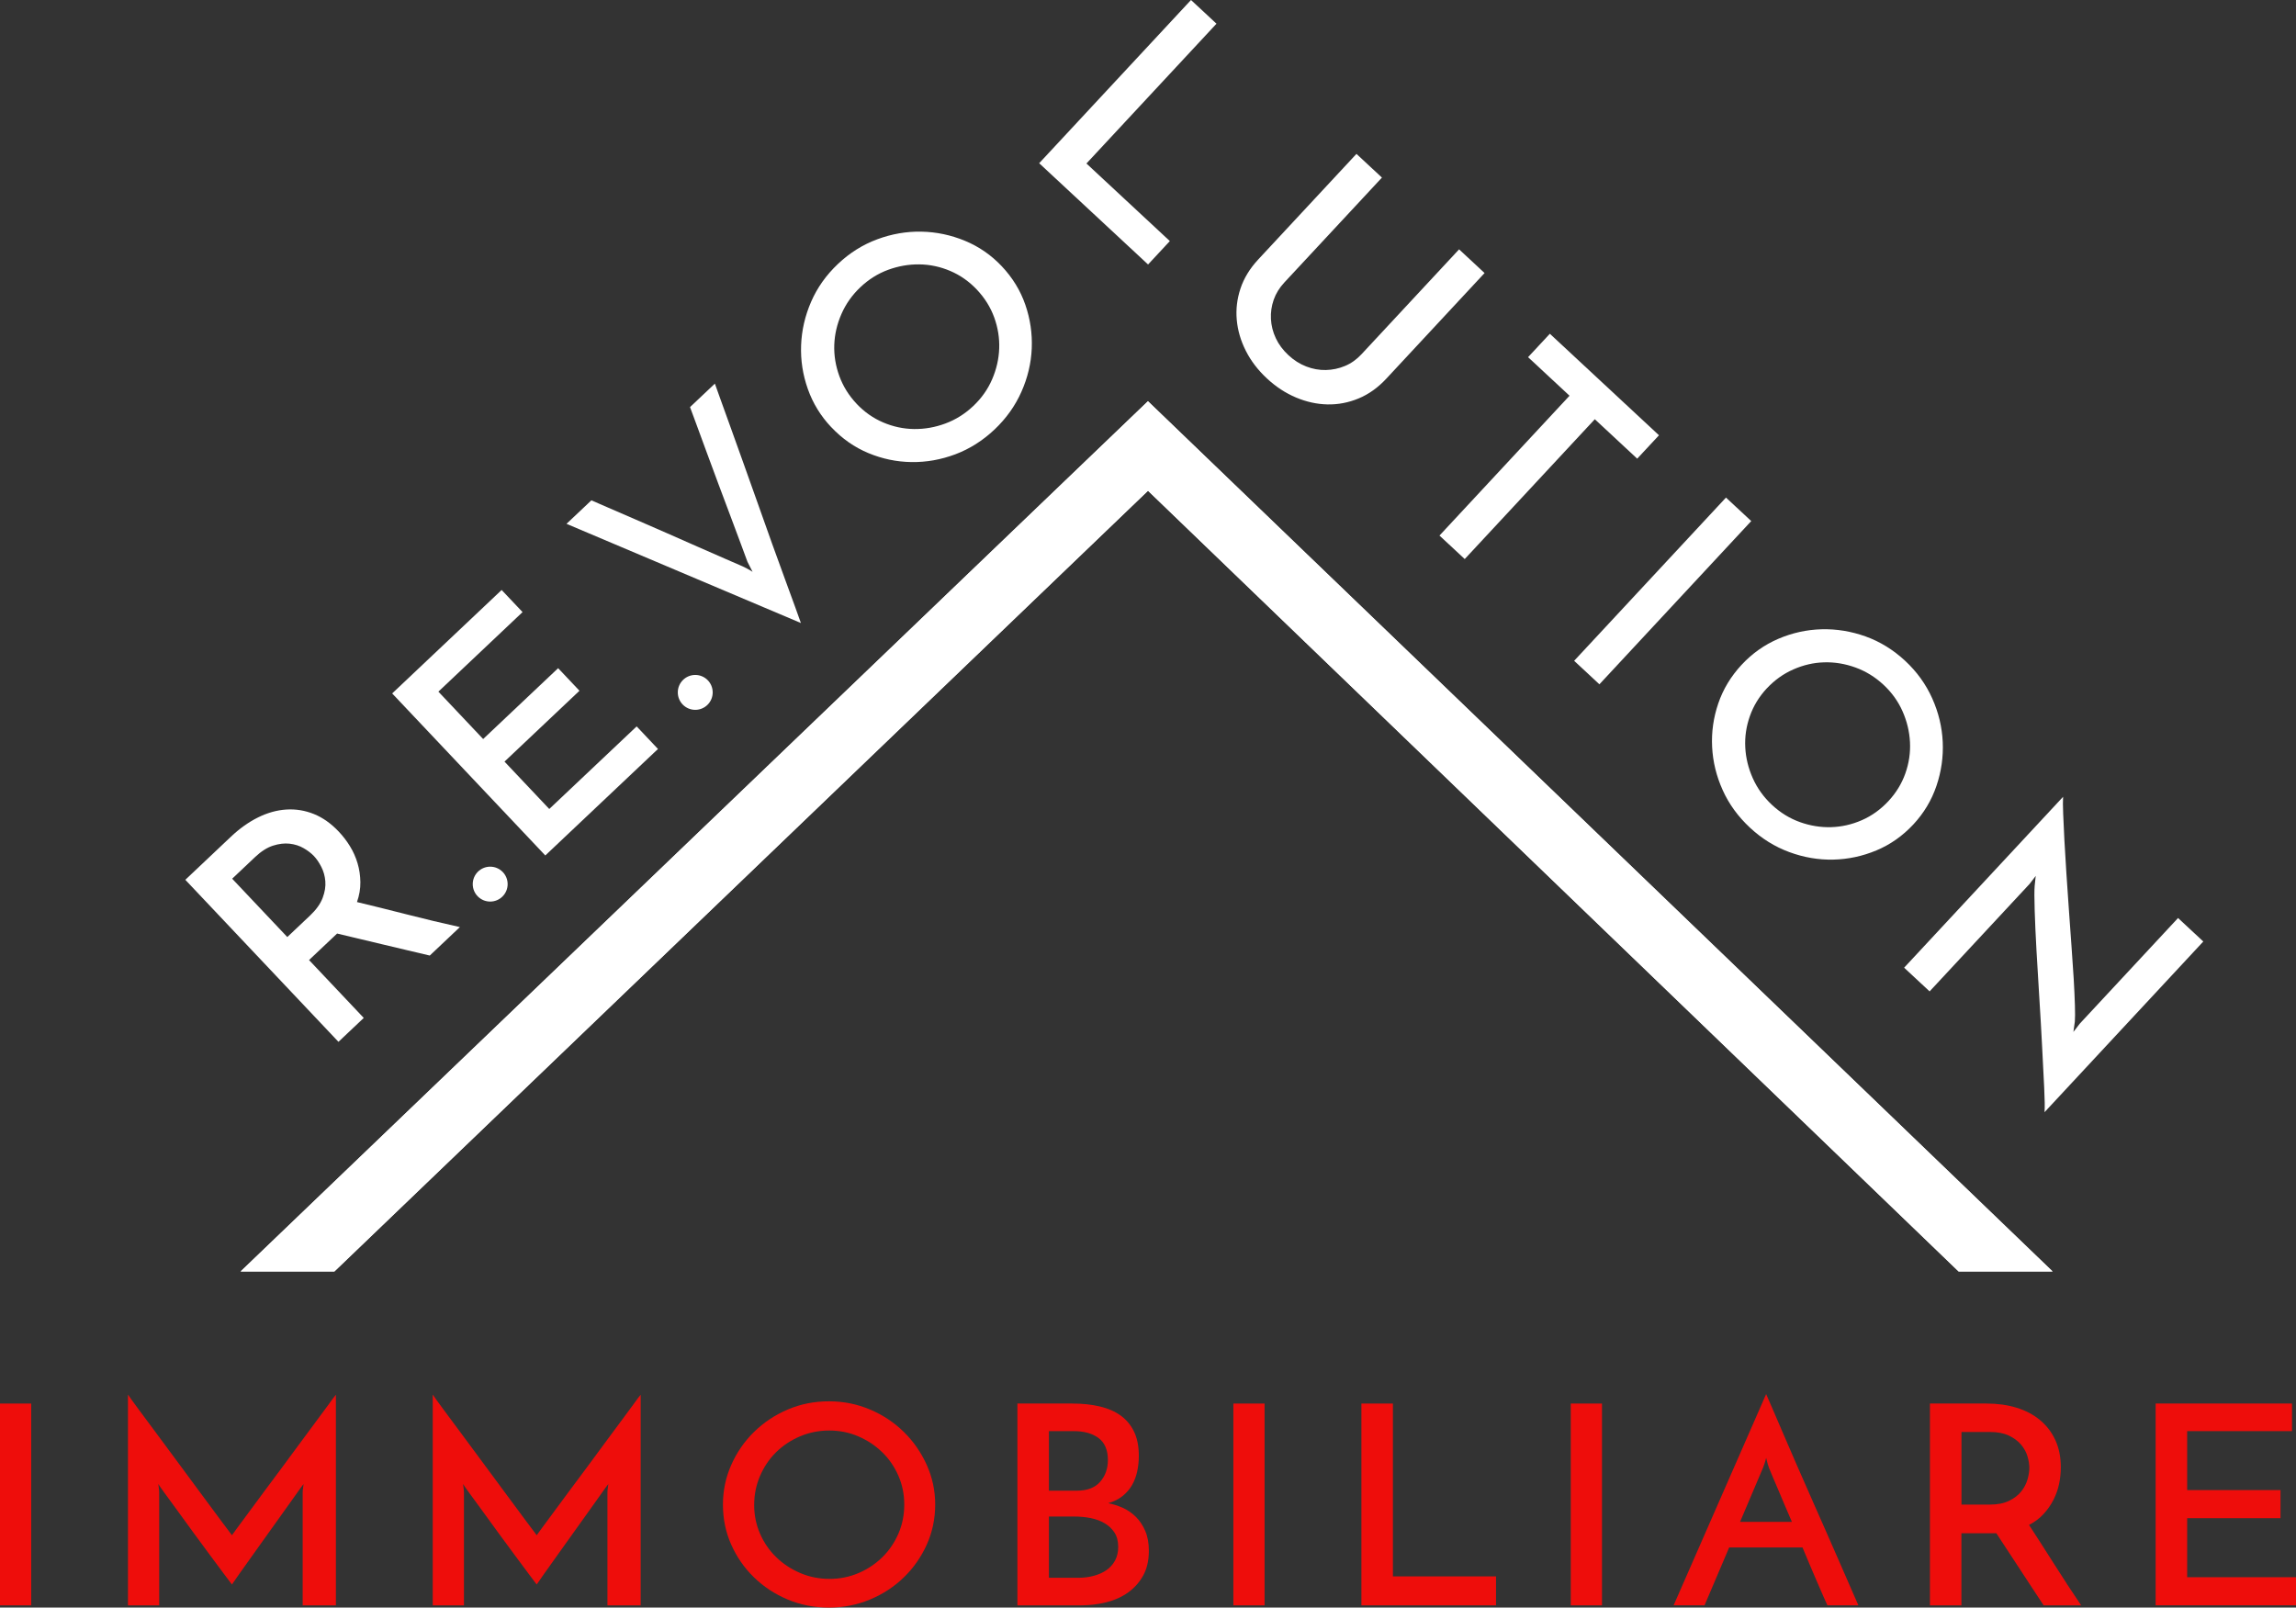 <?xml version="1.0" encoding="UTF-8"?>
<svg id="Livello_1" data-name="Livello 1" xmlns="http://www.w3.org/2000/svg" viewBox="0 0 1105.35 773.98">
  <rect x="0" y="0" width="1105.35" height="773.98" fill="#333333" stroke="none"/>
  <defs>
    <style>
      .cls-1 {
        fill: #ee0d0b;
      }

      .cls-1, .cls-2 {
        stroke-width: 0px;
      }

      .cls-2 {
        fill: #fff;
      }
    </style>
  </defs>
  <g>
    <g>
      <polygon class="cls-2" points="988.16 612.15 942.92 612.15 552.68 236.27 160.99 612.15 115.85 612.15 552.65 193.18 988.16 612.15"/>
      <polygon class="cls-2" points="988.16 612.15 942.92 612.15 552.68 236.27 160.99 612.15 115.85 612.15 552.65 193.18 988.16 612.15"/>
    </g>
    <g>
      <path class="cls-2" d="M162.94,501.6l-73.72-78.01,21.92-20.72c4.21-3.98,8.57-7.08,13.1-9.32,4.52-2.24,9.06-3.5,13.6-3.79,4.54-.29,8.96.43,13.25,2.15,4.28,1.72,8.29,4.56,12.02,8.5,2.03,2.15,3.83,4.5,5.38,7.03,1.56,2.53,2.77,5.26,3.64,8.17.87,2.92,1.32,5.95,1.36,9.1.05,3.15-.5,6.35-1.63,9.59,7.22,1.73,15.16,3.7,23.82,5.91,8.65,2.21,17.23,4.26,25.72,6.14l-14.5,13.71c-3.58-.82-7.31-1.71-11.21-2.65-3.89-.94-7.77-1.86-11.63-2.76-3.86-.9-7.65-1.8-11.36-2.71-3.71-.9-7.19-1.73-10.41-2.48l-2.21,2.09-11.3,10.67,26.34,27.87-12.18,11.51ZM138.31,451.15l10.96-10.36c2.95-2.79,4.97-5.61,6.05-8.46,1.08-2.85,1.51-5.53,1.3-8.05-.21-2.51-.85-4.82-1.94-6.93-1.08-2.1-2.26-3.84-3.55-5.2-1.29-1.36-2.94-2.62-4.94-3.78-2-1.16-4.26-1.88-6.76-2.17-2.5-.28-5.17.04-8.01.95s-5.7,2.73-8.58,5.45l-11.07,10.46,26.54,28.08Z"/>
      <path class="cls-2" d="M262.52,411.87l-73.72-78.01,52.7-49.81,10.07,10.65-40.52,38.3,21.55,22.81,36.1-34.11,10.27,10.87-36.09,34.11,21.55,22.81,42.07-39.76,10.27,10.87-54.25,51.27Z"/>
      <path class="cls-2" d="M284.71,240.89c1.67.73,4.4,1.92,8.19,3.56,3.79,1.65,8.1,3.51,12.93,5.6,4.84,2.08,9.95,4.32,15.34,6.69,5.39,2.37,10.48,4.62,15.28,6.74,4.8,2.12,9.1,4,12.89,5.65,3.78,1.65,6.52,2.84,8.19,3.56.21.08.86.4,1.98.99,1.11.58,2.04,1.12,2.8,1.63l-2.45-4.81c-.64-1.71-1.67-4.5-3.1-8.38-1.43-3.88-3.07-8.27-4.92-13.18-1.84-4.91-3.8-10.12-5.87-15.64-2.06-5.51-4-10.75-5.81-15.69-1.81-4.94-3.43-9.35-4.86-13.23-1.43-3.88-2.46-6.67-3.1-8.38l11.96-11.3c.5,1.42,1.42,3.98,2.75,7.68,1.33,3.7,2.95,8.18,4.85,13.45,1.9,5.27,3.97,11.05,6.22,17.34,2.25,6.3,4.53,12.7,6.84,19.21,2.31,6.51,4.59,12.91,6.83,19.21,2.25,6.3,4.35,12.06,6.28,17.29,1.94,5.23,3.57,9.7,4.9,13.4,1.33,3.7,2.24,6.26,2.75,7.68l-112.84-47.76,11.96-11.3Z"/>
      <path class="cls-2" d="M400.2,205.69c-5.09-5.38-8.85-11.5-11.28-18.37-2.44-6.86-3.52-13.89-3.25-21.07.27-7.18,1.87-14.17,4.82-20.96,2.95-6.79,7.26-12.87,12.95-18.24,5.61-5.3,11.9-9.25,18.89-11.84,6.98-2.59,14.06-3.82,21.25-3.68,7.19.14,14.15,1.6,20.91,4.38,6.75,2.78,12.67,6.87,17.75,12.24,5.22,5.52,9.01,11.72,11.38,18.58,2.37,6.86,3.39,13.87,3.09,21.01-.3,7.15-1.96,14.11-4.98,20.9-3.01,6.79-7.33,12.84-12.93,18.14-5.68,5.37-11.98,9.35-18.89,11.95-6.91,2.59-13.94,3.84-21.09,3.74-7.15-.1-14.07-1.54-20.75-4.32-6.69-2.78-12.64-6.94-17.85-12.46ZM412.37,194.39c3.73,3.95,7.99,6.94,12.79,8.99,4.8,2.05,9.75,3.11,14.85,3.18,5.1.07,10.13-.81,15.1-2.65,4.96-1.84,9.44-4.65,13.43-8.41,3.99-3.77,7.02-8.06,9.1-12.88,2.08-4.82,3.21-9.76,3.4-14.82.18-5.06-.62-10.04-2.39-14.95-1.78-4.91-4.56-9.37-8.35-13.39-3.73-3.95-7.99-6.94-12.79-8.99-4.81-2.05-9.75-3.11-14.85-3.18-5.1-.07-10.11.8-15.05,2.6-4.93,1.81-9.38,4.59-13.37,8.36-3.98,3.77-7.04,8.08-9.15,12.93-2.12,4.85-3.27,9.81-3.45,14.87-.18,5.06.64,10.06,2.44,15.01,1.81,4.95,4.58,9.39,8.31,13.34Z"/>
    </g>
    <g>
      <path class="cls-2" d="M500.28,78.59L573.38,0l12.27,11.41-62.61,67.31,40.15,37.35-10.48,11.27-52.43-48.76Z"/>
      <path class="cls-2" d="M609.91,182.18c-4.32-4.01-7.69-8.43-10.13-13.26-2.45-4.83-3.9-9.79-4.37-14.88-.47-5.09.13-10.13,1.79-15.12,1.66-4.99,4.51-9.66,8.54-13.99l47.29-50.84,12.27,11.41-46.99,50.51c-2.36,2.53-4.06,5.29-5.11,8.29-1.05,3-1.5,6.09-1.34,9.27.16,3.18.94,6.26,2.33,9.24,1.39,2.98,3.42,5.71,6.1,8.2,2.6,2.42,5.45,4.23,8.57,5.44,3.1,1.2,6.25,1.77,9.44,1.7,3.19-.07,6.25-.72,9.2-1.95,2.95-1.23,5.6-3.11,7.95-5.64l46.99-50.51,12.27,11.41-47.29,50.84c-4.03,4.34-8.48,7.51-13.34,9.53s-9.84,2.98-14.95,2.88c-5.11-.1-10.18-1.21-15.21-3.33-5.04-2.12-9.71-5.19-14.02-9.2Z"/>
      <path class="cls-2" d="M798.68,209.56l-10.49,11.27-20.41-18.99-62.62,67.32-12.16-11.31,62.61-67.32-19.96-18.57,10.49-11.27,52.53,48.87Z"/>
      <path class="cls-2" d="M830.93,239.56l12.16,11.31-73.1,78.59-12.16-11.31,73.1-78.59Z"/>
      <path class="cls-2" d="M838.52,320.01c5.04-5.42,10.91-9.57,17.6-12.44,6.69-2.87,13.63-4.4,20.82-4.6,7.18-.19,14.25.96,21.22,3.46,6.96,2.5,13.31,6.42,19.04,11.74,5.65,5.26,9.99,11.29,13.03,18.09s4.72,13.79,5.05,20.97c.33,7.18-.68,14.23-3.02,21.14-2.35,6.92-6.04,13.09-11.08,18.51-5.18,5.57-11.12,9.75-17.81,12.55-6.7,2.8-13.62,4.28-20.77,4.44-7.15.16-14.21-1.05-21.18-3.62-6.97-2.57-13.28-6.49-18.93-11.75-5.73-5.33-10.11-11.35-13.14-18.08-3.04-6.73-4.73-13.67-5.09-20.81-.36-7.14.63-14.14,2.98-20.99,2.34-6.85,6.1-13.05,11.28-18.62ZM850.57,331.43c-3.69,3.98-6.41,8.42-8.14,13.35-1.74,4.92-2.48,9.93-2.22,15.02.26,5.09,1.47,10.06,3.63,14.89s5.24,9.12,9.26,12.86c4.01,3.73,8.49,6.49,13.44,8.26,4.94,1.77,9.95,2.58,15.01,2.43,5.06-.15,9.98-1.26,14.76-3.35,4.78-2.09,9.06-5.15,12.83-9.2,3.69-3.98,6.41-8.42,8.15-13.35,1.73-4.92,2.48-9.93,2.22-15.02-.26-5.09-1.45-10.04-3.57-14.84-2.12-4.8-5.19-9.08-9.2-12.81-4.02-3.73-8.51-6.5-13.49-8.3-4.98-1.8-10.01-2.63-15.07-2.48-5.06.14-10,1.28-14.81,3.4-4.82,2.12-9.08,5.17-12.78,9.14Z"/>
      <path class="cls-2" d="M1060.72,453.3l-76.43,82.17c.17-2.27.11-6.23-.17-11.89-.29-5.66-.61-12.16-.99-19.52-.37-7.35-.81-15.11-1.33-23.28-.52-8.17-.98-15.91-1.39-23.23-.41-7.32-.7-13.79-.87-19.42-.18-5.62-.18-9.5,0-11.63l.51-4.79-2.89,3.78-48.2,51.82-12.27-11.41,76.53-82.28c-.12,1.77-.11,4.48.04,8.12.14,3.64.34,7.9.59,12.78.25,4.88.57,10.2.96,15.96.4,5.76.8,11.59,1.2,17.5.4,5.9.82,11.72,1.25,17.44.43,5.72.78,11.01,1.07,15.85.28,4.84.47,9.07.58,12.68.11,3.61.1,6.23-.03,7.86l-.7,5.01,3.09-4,47.29-50.84,12.16,11.31Z"/>
    </g>
    <g>
      <path class="cls-1" d="M0,675.75h15.03v97.16H0v-97.16Z"/>
      <path class="cls-1" d="M61.63,671.47c.83,1.25,2.55,3.64,5.17,7.17,2.62,3.53,5.65,7.62,9.1,12.26,3.45,4.65,7.1,9.59,10.96,14.81,3.86,5.23,7.49,10.14,10.89,14.74,3.4,4.61,6.36,8.6,8.89,12,2.53,3.4,4.2,5.63,5.03,6.7.28-.45,1.15-1.65,2.62-3.62,1.47-1.96,3.28-4.42,5.45-7.37,2.15-2.95,4.62-6.28,7.37-9.98,2.76-3.71,5.59-7.51,8.48-11.39,2.9-3.89,5.74-7.75,8.55-11.59,2.8-3.84,5.4-7.35,7.79-10.52,2.39-3.17,4.44-5.94,6.14-8.31,1.7-2.37,2.92-4,3.65-4.89v101.44h-16v-54.41c0-.71.07-1.47.21-2.28.14-.8.21-1.38.21-1.74-.82,1.07-2.14,2.88-3.93,5.43-1.79,2.55-3.86,5.45-6.21,8.71-2.34,3.26-4.81,6.7-7.38,10.32-2.58,3.62-5.01,7.03-7.31,10.25-2.3,3.22-4.32,6.05-6.06,8.51-1.75,2.45-2.94,4.18-3.59,5.16-.64-.81-1.91-2.48-3.79-5.03-1.89-2.55-4.1-5.51-6.62-8.91-2.53-3.4-5.2-7.01-8-10.86-2.8-3.84-5.4-7.42-7.79-10.72-2.39-3.3-4.46-6.14-6.21-8.51s-2.75-3.82-3.03-4.36c0,.36.07.94.21,1.74.14.81.21,1.56.21,2.28v54.41h-15.03v-101.44Z"/>
      <path class="cls-1" d="M208.35,671.47c.83,1.25,2.55,3.64,5.17,7.17,2.62,3.53,5.65,7.62,9.1,12.26,3.45,4.65,7.1,9.59,10.96,14.81,3.86,5.23,7.49,10.14,10.89,14.74,3.4,4.61,6.36,8.6,8.89,12,2.53,3.4,4.2,5.63,5.03,6.7.28-.45,1.15-1.65,2.62-3.62,1.47-1.96,3.28-4.42,5.45-7.37,2.15-2.95,4.62-6.28,7.37-9.98,2.76-3.71,5.59-7.51,8.48-11.39,2.9-3.89,5.74-7.75,8.55-11.59,2.8-3.84,5.4-7.35,7.79-10.52,2.39-3.17,4.44-5.94,6.14-8.31,1.7-2.37,2.92-4,3.65-4.89v101.44h-16v-54.41c0-.71.07-1.47.21-2.28.14-.8.21-1.38.21-1.74-.82,1.07-2.14,2.88-3.93,5.43-1.79,2.55-3.86,5.45-6.21,8.71s-4.81,6.7-7.38,10.32c-2.58,3.62-5.01,7.03-7.31,10.25-2.3,3.22-4.32,6.05-6.06,8.51-1.75,2.45-2.94,4.18-3.59,5.16-.64-.81-1.91-2.48-3.79-5.03-1.89-2.55-4.1-5.51-6.62-8.91-2.53-3.4-5.2-7.01-8-10.86-2.8-3.84-5.4-7.42-7.79-10.72-2.39-3.3-4.46-6.14-6.21-8.51-1.74-2.37-2.75-3.82-3.03-4.36,0,.36.07.94.21,1.74.14.81.21,1.56.21,2.28v54.41h-15.03v-101.44Z"/>
      <path class="cls-1" d="M348.04,724.4c0-6.7,1.33-13.07,4-19.1,2.67-6.03,6.32-11.32,10.97-15.88,4.64-4.55,10.04-8.15,16.2-10.79,6.16-2.63,12.78-3.95,19.85-3.95s13.58,1.32,19.79,3.95c6.21,2.63,11.63,6.23,16.27,10.79,4.65,4.56,8.32,9.85,11.04,15.88,2.71,6.03,4.07,12.4,4.07,19.1s-1.36,13.32-4.07,19.3c-2.72,5.99-6.39,11.24-11.04,15.75-4.64,4.51-10.07,8.06-16.27,10.65-6.21,2.59-12.8,3.89-19.79,3.89s-13.7-1.3-19.85-3.89c-6.16-2.59-11.56-6.14-16.2-10.65-4.65-4.51-8.3-9.76-10.97-15.75-2.67-5.98-4-12.42-4-19.3ZM363.07,724.53c0,4.91.94,9.54,2.83,13.87,1.88,4.34,4.48,8.11,7.79,11.32,3.31,3.22,7.17,5.76,11.59,7.64,4.41,1.88,9.1,2.81,14.06,2.81s9.63-.94,14-2.81c4.36-1.88,8.18-4.42,11.45-7.64,3.26-3.21,5.83-6.99,7.72-11.32,1.88-4.34,2.82-9,2.82-14.01s-.94-9.53-2.82-13.87c-1.89-4.34-4.48-8.11-7.79-11.33-3.31-3.22-7.15-5.76-11.51-7.64-4.37-1.88-9.04-2.81-14-2.81s-9.65.94-14.07,2.81c-4.41,1.88-8.25,4.42-11.51,7.64-3.27,3.22-5.84,7.02-7.72,11.39-1.89,4.38-2.83,9.02-2.83,13.94Z"/>
      <path class="cls-1" d="M489.8,772.91v-97.16h26.47c4.87,0,9.29.47,13.24,1.41,3.95.94,7.31,2.42,10.07,4.42,2.76,2.01,4.9,4.6,6.41,7.78,1.52,3.17,2.27,7.03,2.27,11.59,0,2.5-.25,4.96-.76,7.37-.51,2.42-1.33,4.62-2.48,6.64-1.15,2.01-2.67,3.77-4.55,5.29-1.88,1.52-4.2,2.68-6.96,3.48,2.39.45,4.76,1.21,7.11,2.27,2.34,1.07,4.43,2.53,6.27,4.36,1.84,1.83,3.33,4.09,4.48,6.77,1.15,2.68,1.72,5.85,1.72,9.52,0,4.65-.92,8.62-2.75,11.93-1.84,3.31-4.28,6.03-7.31,8.18-3.03,2.14-6.53,3.71-10.48,4.69-3.95.98-8.04,1.47-12.27,1.47h-30.48ZM504.97,689.02v28.68h13.51c4.96,0,8.69-1.43,11.17-4.29,2.49-2.86,3.72-6.34,3.72-10.45,0-4.82-1.49-8.35-4.48-10.58-2.99-2.24-6.96-3.35-11.93-3.35h-12ZM504.97,730.16v29.48h14.06c2.67,0,5.17-.31,7.51-.94,2.34-.62,4.39-1.54,6.14-2.75,1.74-1.21,3.12-2.75,4.13-4.62,1.01-1.88,1.52-4.06,1.52-6.57,0-2.77-.6-5.07-1.79-6.9-1.2-1.83-2.78-3.33-4.76-4.49-1.97-1.16-4.23-1.98-6.76-2.48-2.53-.49-5.13-.74-7.79-.74h-12.27Z"/>
      <path class="cls-1" d="M593.77,675.75h15.03v97.16h-15.03v-97.16Z"/>
      <path class="cls-1" d="M655.41,772.91v-97.16h15.17v83.22h49.64v13.94h-64.81Z"/>
      <path class="cls-1" d="M756.21,675.75h15.03v97.16h-15.03v-97.16Z"/>
      <path class="cls-1" d="M879.76,772.91c-.46-.98-1.1-2.41-1.93-4.29s-1.77-4.05-2.82-6.5c-1.06-2.46-2.21-5.14-3.45-8.04-1.24-2.9-2.5-5.92-3.79-9.05h-35.3l-11.86,27.87h-14.89l44.54-101.71c.55,1.25,1.54,3.53,2.97,6.83,1.42,3.31,3.12,7.26,5.1,11.86,1.97,4.6,4.18,9.7,6.61,15.28,2.44,5.58,4.92,11.23,7.45,16.95,2.53,5.71,5.01,11.35,7.45,16.88,2.43,5.54,4.66,10.63,6.69,15.28,2.02,4.65,3.75,8.6,5.17,11.86,1.43,3.26,2.42,5.52,2.97,6.77h-14.89ZM837.7,732.71h24.96c-1.29-2.94-2.5-5.78-3.65-8.51-1.15-2.73-2.21-5.23-3.17-7.51-.97-2.27-1.82-4.26-2.55-5.96-.74-1.7-1.29-3.04-1.66-4.02-.09-.17-.3-.8-.62-1.88-.32-1.07-.57-2.05-.76-2.94-.19.89-.46,1.88-.82,2.94-.37,1.07-.6,1.7-.69,1.88l-11.03,26Z"/>
      <path class="cls-1" d="M929.12,772.91v-97.16h27.3c5.24,0,10.04.67,14.41,2.01,4.36,1.34,8.14,3.33,11.3,5.97,3.17,2.63,5.63,5.85,7.38,9.65,1.74,3.8,2.62,8.15,2.62,13.07,0,2.68-.28,5.34-.83,7.98-.55,2.63-1.45,5.18-2.69,7.63-1.24,2.46-2.82,4.74-4.76,6.84-1.93,2.1-4.27,3.87-7.03,5.29,3.68,5.63,7.67,11.86,12,18.69,4.32,6.83,8.69,13.51,13.1,20.03h-18.07c-1.84-2.77-3.75-5.67-5.72-8.71-1.98-3.04-3.95-6.05-5.93-9.05-1.98-2.99-3.91-5.94-5.8-8.84-1.88-2.91-3.65-5.61-5.31-8.11h-16.82v34.71h-15.17ZM944.29,724.4h13.65c3.68,0,6.76-.6,9.24-1.8,2.48-1.21,4.43-2.7,5.86-4.49,1.43-1.78,2.44-3.7,3.04-5.76.59-2.06.89-3.93.89-5.63s-.3-3.55-.89-5.56c-.6-2.01-1.64-3.89-3.1-5.63-1.47-1.74-3.43-3.19-5.86-4.35-2.44-1.16-5.45-1.74-9.03-1.74h-13.79v34.97Z"/>
      <path class="cls-1" d="M1037.78,772.91v-97.16h65.64v13.27h-50.47v28.41h44.95v13.53h-44.95v28.41h52.4v13.53h-67.57Z"/>
    </g>
  </g>
  <circle class="cls-2" cx="235.99" cy="425.67" r="8.4"/>
  <circle class="cls-2" cx="334.71" cy="333.36" r="8.4"/>
</svg>